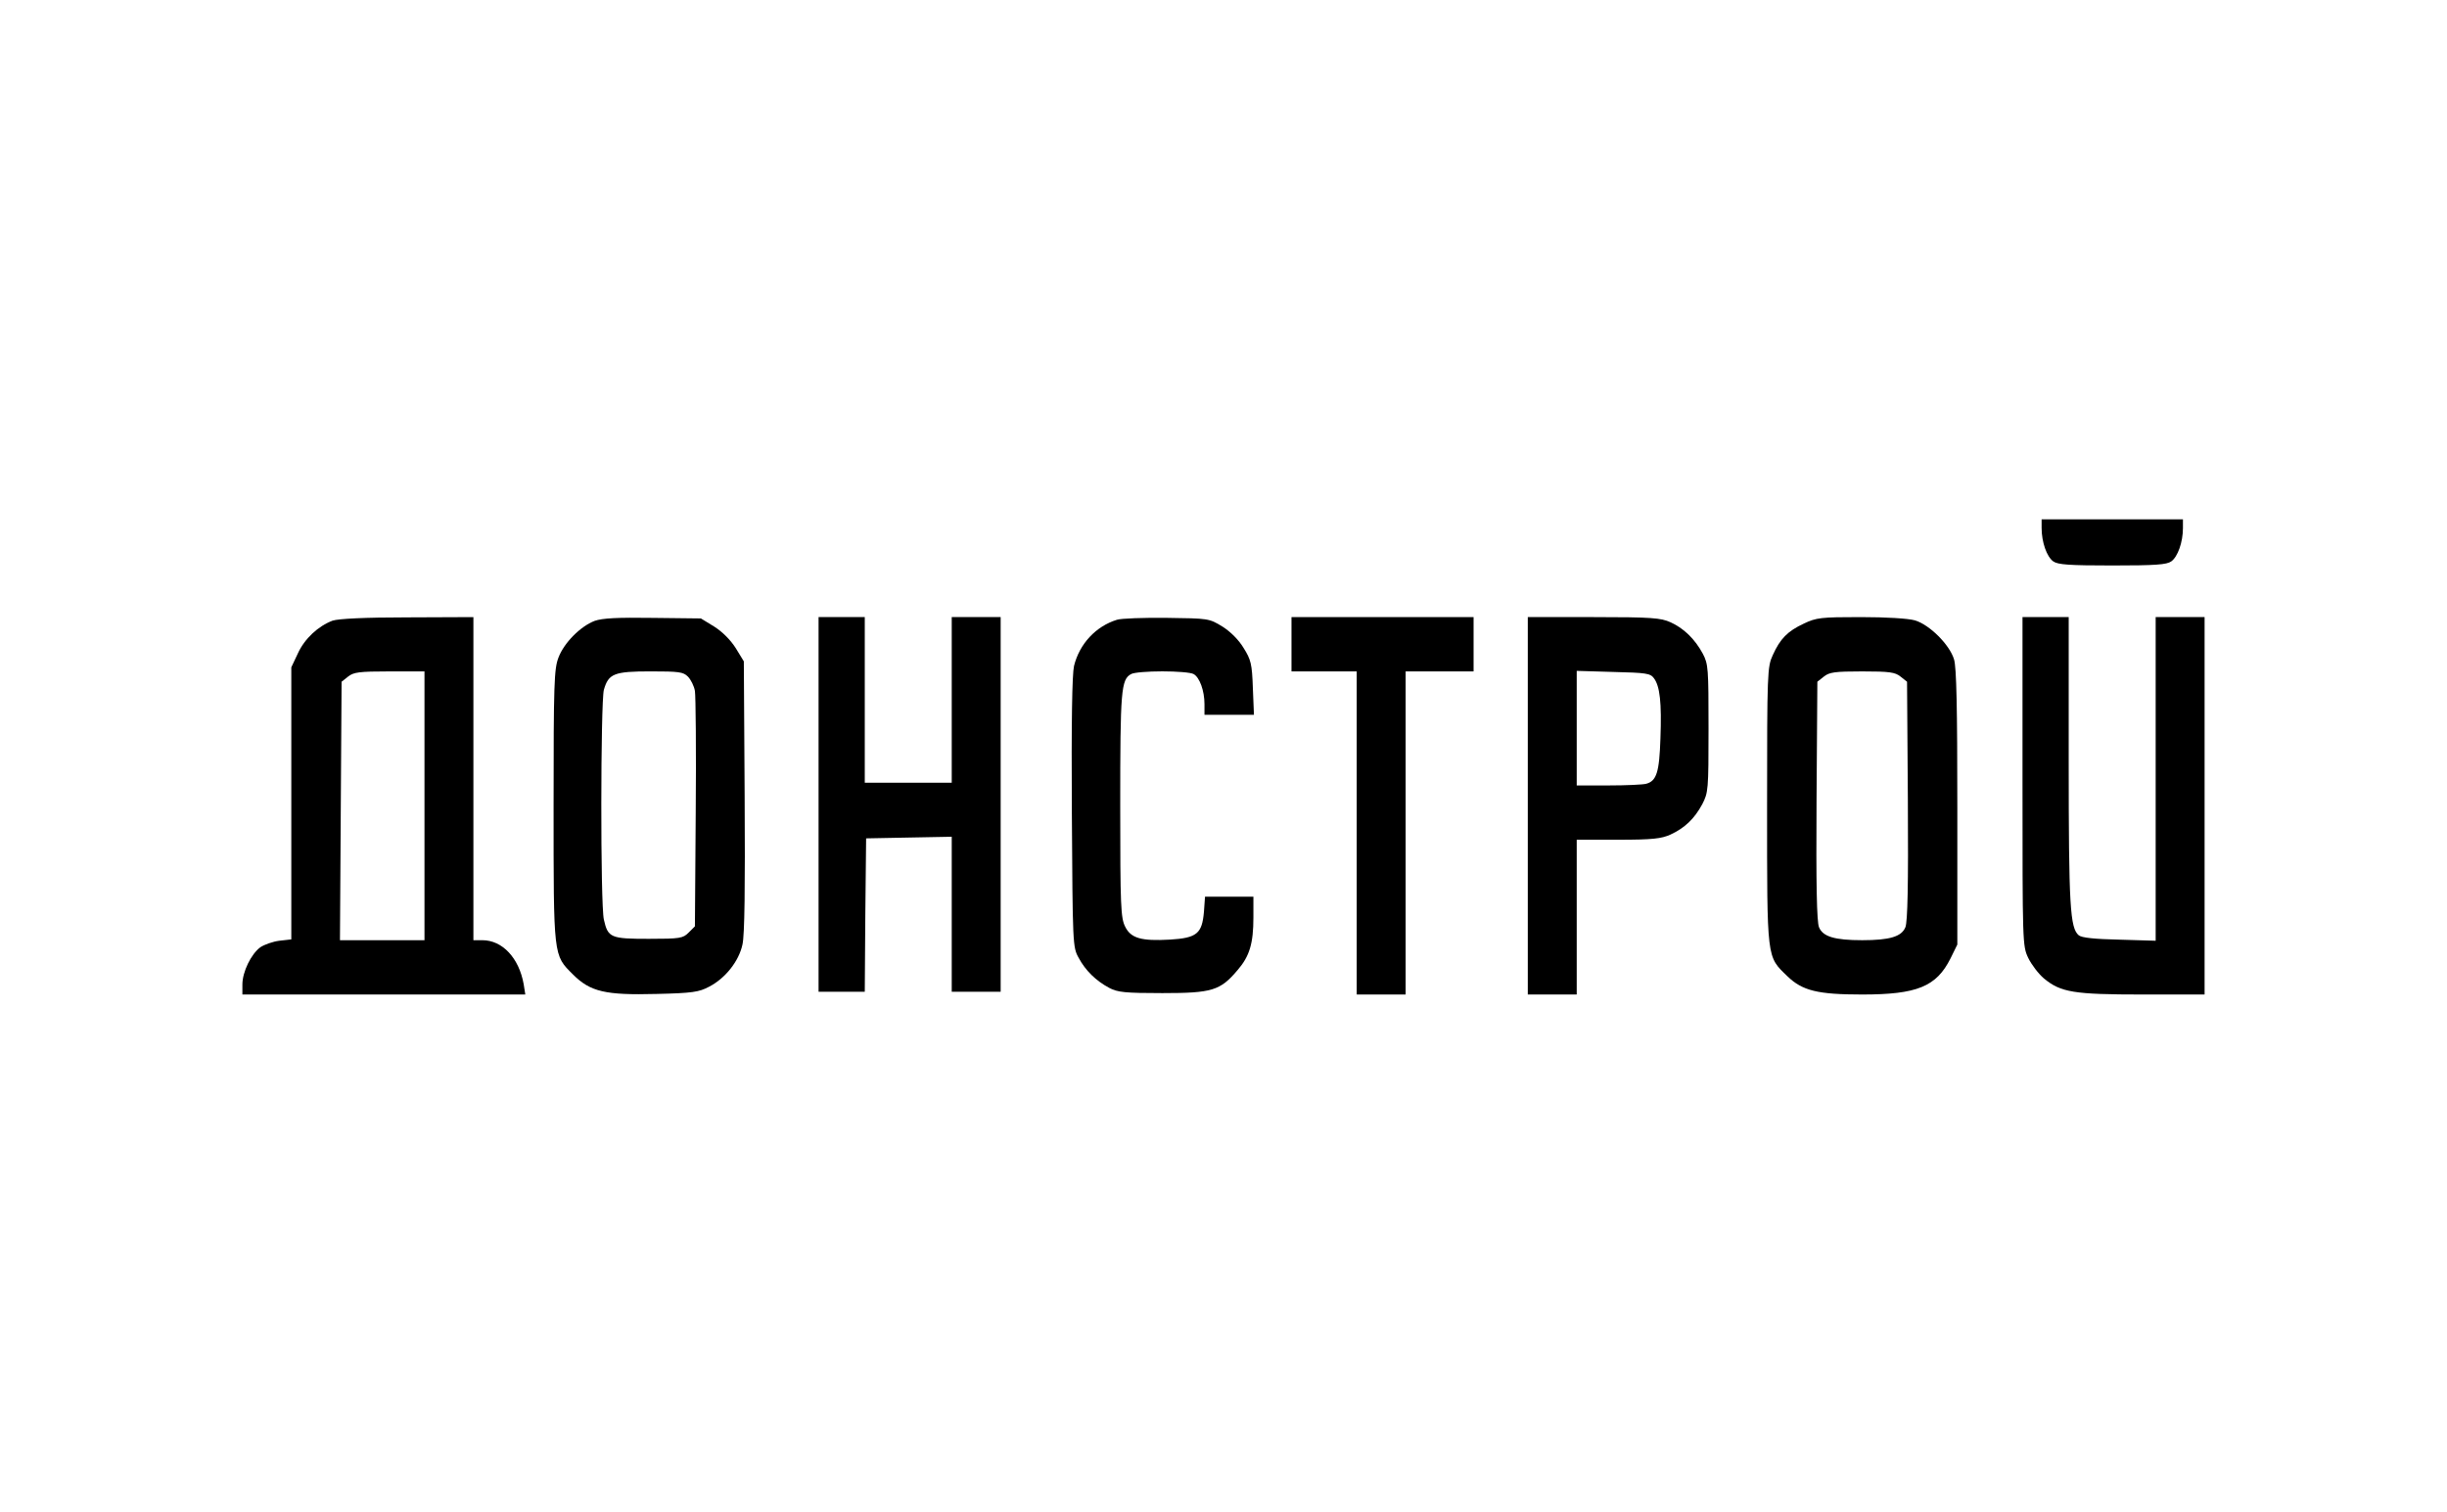 <?xml version="1.0" encoding="UTF-8"?> <svg xmlns="http://www.w3.org/2000/svg" width="212" height="131" viewBox="0 0 212 131" fill="none"><path d="M176.879 45.753C176.879 46.976 177.326 48.247 177.891 48.647C178.292 48.929 179.257 48.999 183.001 48.999C186.745 48.999 187.71 48.929 188.11 48.647C188.675 48.247 189.123 46.976 189.123 45.753V45H183.001H176.879V45.753Z" fill="black"></path><path d="M28.817 53.778C27.569 54.249 26.392 55.331 25.803 56.625L25.238 57.825V69.612V81.399L24.202 81.516C23.637 81.587 22.907 81.846 22.554 82.081C21.753 82.669 21 84.222 21 85.304V86.175H33.244H45.511L45.37 85.281C44.969 83.022 43.533 81.469 41.791 81.469H41.014V67.471V53.472L35.316 53.496C31.549 53.496 29.335 53.614 28.817 53.778ZM36.776 69.824V81.469H33.126H29.453L29.523 70.271L29.594 59.072L30.159 58.625C30.63 58.248 31.101 58.178 33.738 58.178H36.776V69.824Z" fill="black"></path><path d="M51.516 53.8C50.292 54.271 48.879 55.682 48.385 56.976C48.008 57.964 47.961 59.164 47.961 69.822C47.961 82.997 47.937 82.738 49.633 84.432C51.14 85.938 52.435 86.244 56.885 86.126C59.969 86.056 60.558 85.962 61.406 85.514C62.842 84.785 64.019 83.279 64.325 81.844C64.514 81.021 64.561 76.927 64.514 68.975L64.443 57.306L63.737 56.153C63.289 55.447 62.583 54.741 61.877 54.294L60.723 53.588L56.579 53.541C53.471 53.494 52.199 53.565 51.516 53.8ZM59.593 58.623C59.852 58.882 60.134 59.447 60.205 59.87C60.275 60.294 60.322 65.07 60.275 70.457L60.205 80.268L59.663 80.809C59.169 81.303 58.933 81.35 56.202 81.35C52.906 81.35 52.67 81.256 52.317 79.68C52.011 78.386 52.034 60.858 52.317 59.776C52.717 58.364 53.212 58.176 56.367 58.176C58.816 58.176 59.192 58.223 59.593 58.623Z" fill="black"></path><path d="M70.918 69.704V85.938H72.919H74.921L74.968 79.279L75.038 72.645L78.759 72.574L82.455 72.504V79.232V85.938H84.575H86.694V69.704V53.47H84.575H82.455V60.646V67.822H78.688H74.921V60.646V53.47H72.919H70.918V69.704Z" fill="black"></path><path d="M96.771 53.703C94.934 54.268 93.521 55.797 93.05 57.703C92.885 58.432 92.815 62.455 92.862 70.407C92.933 81.818 92.933 82.077 93.451 82.994C94.039 84.1 94.957 84.994 96.111 85.606C96.818 85.982 97.477 86.053 100.703 86.053C105.012 86.053 105.718 85.841 107.225 84.053C108.261 82.853 108.591 81.747 108.591 79.489V77.701H106.495H104.399L104.305 79.018C104.14 80.9 103.693 81.277 101.362 81.418C98.866 81.559 97.971 81.3 97.477 80.289C97.1 79.536 97.053 78.524 97.053 69.796C97.053 59.82 97.124 58.879 97.995 58.408C98.23 58.267 99.455 58.173 100.703 58.173C101.951 58.173 103.175 58.267 103.41 58.408C103.928 58.691 104.352 59.844 104.352 61.02V61.938H106.495H108.638L108.543 59.608C108.473 57.538 108.379 57.162 107.743 56.15C107.319 55.444 106.613 54.738 105.906 54.291C104.753 53.586 104.705 53.586 101.079 53.538C99.055 53.515 97.124 53.586 96.771 53.703Z" fill="black"></path><path d="M111.891 55.825V58.178H114.716H117.542V72.176V86.175H119.661H121.78V72.176V58.178H124.723H127.666V55.825V53.472H119.778H111.891V55.825Z" fill="black"></path><path d="M132.363 69.824V86.175H134.482H136.602V79.47V72.764H140.204C143.171 72.764 143.948 72.67 144.725 72.317C145.949 71.753 146.797 70.953 147.48 69.682C147.998 68.671 148.021 68.459 148.021 63.118C148.021 57.919 147.998 57.542 147.527 56.648C146.844 55.378 145.879 54.437 144.725 53.919C143.901 53.543 143.1 53.472 138.085 53.472H132.363V69.824ZM143.288 58.766C143.806 59.448 143.971 60.883 143.854 63.989C143.759 66.906 143.524 67.683 142.606 67.918C142.347 67.989 140.887 68.059 139.38 68.059H136.602V63.095V58.131L139.78 58.225C142.606 58.295 142.982 58.342 143.288 58.766Z" fill="black"></path><path d="M156.273 54.037C154.86 54.696 154.224 55.355 153.588 56.766C153.117 57.778 153.094 58.248 153.094 69.824C153.094 83.305 153.047 82.834 154.86 84.599C156.155 85.845 157.473 86.175 161.335 86.175C166.091 86.175 167.763 85.493 168.987 83.046L169.576 81.846V69.988C169.576 61.307 169.505 57.848 169.293 57.142C168.917 55.872 167.174 54.131 165.903 53.755C165.314 53.59 163.454 53.472 161.194 53.472C157.756 53.472 157.356 53.519 156.273 54.037ZM164.655 58.625L165.22 59.072L165.291 69.377C165.338 76.74 165.267 79.87 165.079 80.34C164.749 81.164 163.713 81.469 161.335 81.469C158.957 81.469 157.921 81.164 157.591 80.34C157.403 79.87 157.332 76.74 157.379 69.377L157.45 59.072L158.015 58.625C158.486 58.248 158.957 58.178 161.335 58.178C163.713 58.178 164.184 58.248 164.655 58.625Z" fill="black"></path><path d="M175.223 67.706C175.223 81.728 175.223 81.963 175.717 82.999C176 83.587 176.612 84.387 177.083 84.787C178.543 85.987 179.649 86.175 185.63 86.175H190.998V69.824V53.472H188.879H186.76V67.494V81.516L183.628 81.422C181.462 81.375 180.356 81.258 180.097 81.046C179.343 80.411 179.225 78.552 179.225 65.942V53.472H177.224H175.223V67.706Z" fill="black"></path></svg> 
